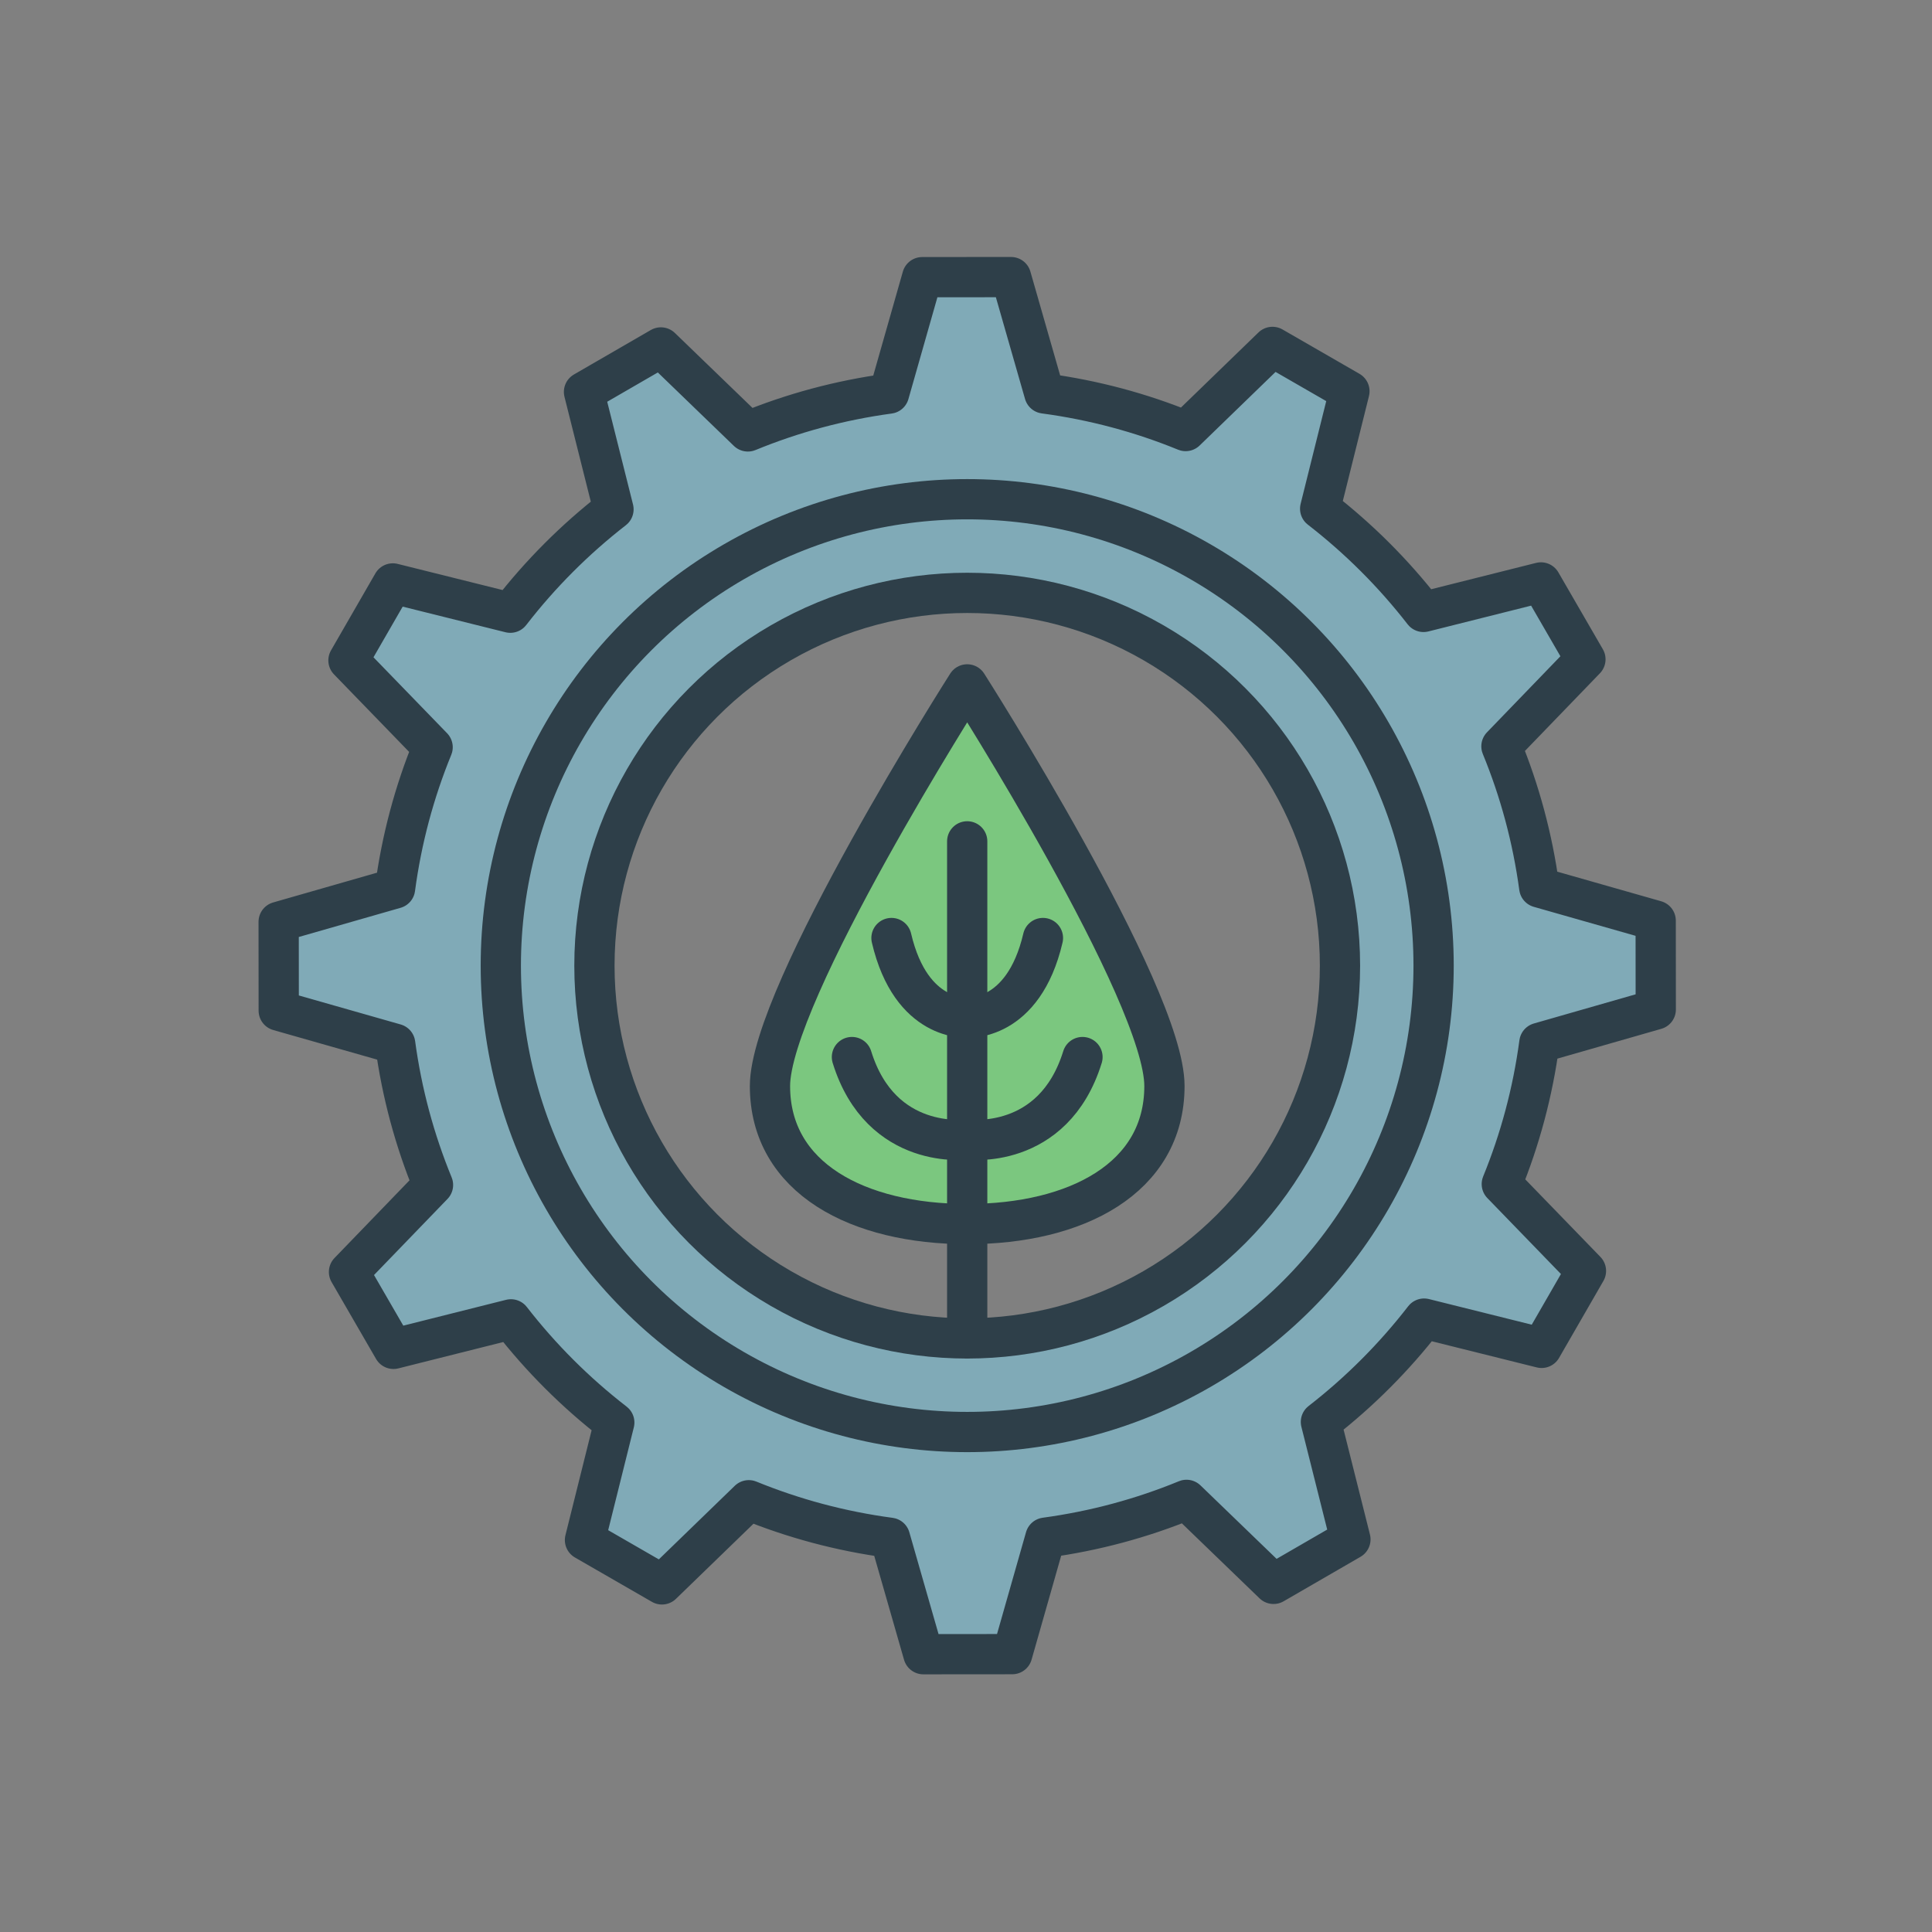 <?xml version="1.0" encoding="UTF-8"?>
<svg id="Layer_1" data-name="Layer 1" xmlns="http://www.w3.org/2000/svg" viewBox="0 0 288 288">
  <rect x="0" y="0" width="288" height="288" fill="#808080" stroke="none"/>
  <defs>
    <style>
      .cls-1 {
        fill: #025670;
        opacity: .5;
      }

      .cls-2 {
        fill: #fff;
      }

      .cls-3 {
        fill: #43b049;
        opacity: .7;
      }

      .cls-4 {
        fill: none;
        stroke: #2e3f49;
        stroke-linecap: round;
        stroke-linejoin: round;
        stroke-width: 6px;
      }
    </style>
  </defs>
  <g>
    <path class="cls-2" d="M229.47,155.391l17.351-4.974-.012-13.243-17.357-4.944c-.996-7.348-2.909-14.404-5.638-21.04l12.521-12.969-6.631-11.462-17.507,4.396c-4.467-5.754-9.644-10.923-15.406-15.383l4.366-17.511-11.473-6.612-12.944,12.543c-6.643-2.717-13.703-4.621-21.056-5.604l-4.971-17.345-13.243.011-4.941,17.354c-7.351.996-14.407,2.912-21.046,5.641l-12.966-12.521-11.462,6.631,4.396,17.504c-5.754,4.467-10.923,9.648-15.38,15.409l-17.515-4.365-6.612,11.473,12.546,12.944c-2.717,6.643-4.621,13.703-5.601,21.053l-17.351,4.975.011,13.243,17.36,4.944c.996,7.348,2.909,14.401,5.638,21.04l-12.524,12.969,6.631,11.462,17.51-4.399c4.467,5.754,9.644,10.923,15.406,15.38l-4.369,17.518,11.473,6.612,12.948-12.546c6.64,2.713,13.697,4.618,21.046,5.598l4.978,17.355,13.243-.011,4.944-17.36c7.348-.996,14.401-2.909,21.036-5.638l12.973,12.524,11.462-6.631-4.399-17.51c5.754-4.466,10.923-9.644,15.38-15.403l17.518,4.366,6.612-11.473-12.546-12.948c2.717-6.643,4.618-13.7,5.601-21.049ZM144.18,199.454c-38.394,0-55.569-32.114-55.569-55.569,0-23.746,17.176-55.569,55.569-55.569,25.625,0,55.536,17.173,55.569,55.569.033,38.397-32.263,55.569-55.569,55.569Z"/>
    <path class="cls-1" d="M229.47,155.454l17.351-4.974-.012-13.243-17.357-4.944c-.996-7.348-2.909-14.404-5.638-21.04l12.521-12.969-6.631-11.462-17.507,4.396c-4.467-5.754-9.644-10.923-15.406-15.383l4.366-17.511-11.473-6.612-12.944,12.543c-6.643-2.717-13.703-4.621-21.056-5.604l-4.971-17.345-13.243.011-4.941,17.354c-7.351.996-14.407,2.912-21.046,5.641l-12.966-12.521-11.462,6.631,4.396,17.504c-5.754,4.467-10.923,9.648-15.38,15.409l-17.515-4.365-6.612,11.473,12.546,12.944c-2.717,6.643-4.621,13.703-5.601,21.053l-17.351,4.975.011,13.243,17.36,4.944c.996,7.348,2.909,14.401,5.638,21.04l-12.524,12.969,6.631,11.462,17.51-4.399c4.467,5.754,9.644,10.923,15.406,15.38l-4.369,17.518,11.473,6.612,12.948-12.546c6.64,2.713,13.697,4.618,21.046,5.598l4.978,17.355,13.243-.011,4.944-17.36c7.348-.996,14.401-2.909,21.036-5.638l12.973,12.524,11.462-6.631-4.399-17.51c5.754-4.466,10.923-9.644,15.38-15.403l17.518,4.366,6.612-11.473-12.546-12.948c2.717-6.643,4.618-13.7,5.601-21.049ZM144.18,199.517c-38.394,0-55.569-32.114-55.569-55.569,0-23.746,17.176-55.569,55.569-55.569,25.625,0,55.536,17.173,55.569,55.569.033,38.397-32.263,55.569-55.569,55.569Z"/>
    <path class="cls-4" d="M246.822,150.48l-.011-13.243-17.357-4.944c-.996-7.348-2.909-14.404-5.638-21.04l12.521-12.969-6.631-11.462-17.507,4.396c-4.467-5.754-9.644-10.923-15.406-15.383l4.365-17.511-11.473-6.612-12.944,12.543c-6.643-2.717-13.703-4.621-21.056-5.604l-4.971-17.345-13.243.011-4.941,17.354c-7.351.996-14.407,2.912-21.046,5.641l-12.966-12.521-11.462,6.631,4.396,17.504c-5.754,4.467-10.923,9.648-15.38,15.409l-17.515-4.365-6.612,11.473,12.546,12.944c-2.717,6.643-4.621,13.703-5.601,21.053l-17.351,4.974.011,13.243,17.36,4.944c.996,7.348,2.909,14.401,5.638,21.04l-12.524,12.969,6.631,11.462,17.51-4.399c4.467,5.755,9.644,10.923,15.406,15.38l-4.369,17.518,11.473,6.612,12.948-12.546c6.64,2.713,13.697,4.618,21.046,5.598l4.978,17.355,13.243-.011,4.944-17.36c7.348-.996,14.401-2.909,21.036-5.638l12.973,12.524,11.462-6.631-4.399-17.51c5.755-4.466,10.923-9.644,15.38-15.403l17.518,4.365,6.612-11.473-12.546-12.948c2.717-6.643,4.618-13.7,5.601-21.049l17.351-4.974Z"/>
    <circle class="cls-4" cx="144.18" cy="143.944" r="69.525"/>
    <circle class="cls-4" cx="144.18" cy="143.947" r="55.569"/>
  </g>
  <g>
    <path class="cls-2" d="M144.18,102.021s-29.401,46.11-29.401,59.871,13.163,20.576,29.401,20.576,29.401-6.815,29.401-20.576-29.401-59.871-29.401-59.871Z"/>
    <path class="cls-3" d="M144.18,102.021s-29.401,46.11-29.401,59.871,13.163,20.576,29.401,20.576,29.401-6.815,29.401-20.576-29.401-59.871-29.401-59.871Z"/>
    <path class="cls-4" d="M173.581,161.892c0,13.761-13.163,20.576-29.401,20.576s-29.401-6.815-29.401-20.576,29.401-59.871,29.401-59.871c0,0,29.401,46.11,29.401,59.871Z"/>
    <line class="cls-4" x1="144.18" y1="199.454" x2="144.18" y2="125.419"/>
    <path class="cls-4" d="M126.996,157.574c4.357,14.069,17.184,12.281,17.184,12.281"/>
    <path class="cls-4" d="M132.891,139.829c2.939,12.58,11.289,11.844,11.289,11.844"/>
    <path class="cls-4" d="M161.364,157.574c-4.357,14.069-17.184,12.281-17.184,12.281"/>
    <path class="cls-4" d="M155.47,139.829c-2.939,12.58-11.289,11.844-11.289,11.844"/>
  </g>
</svg>